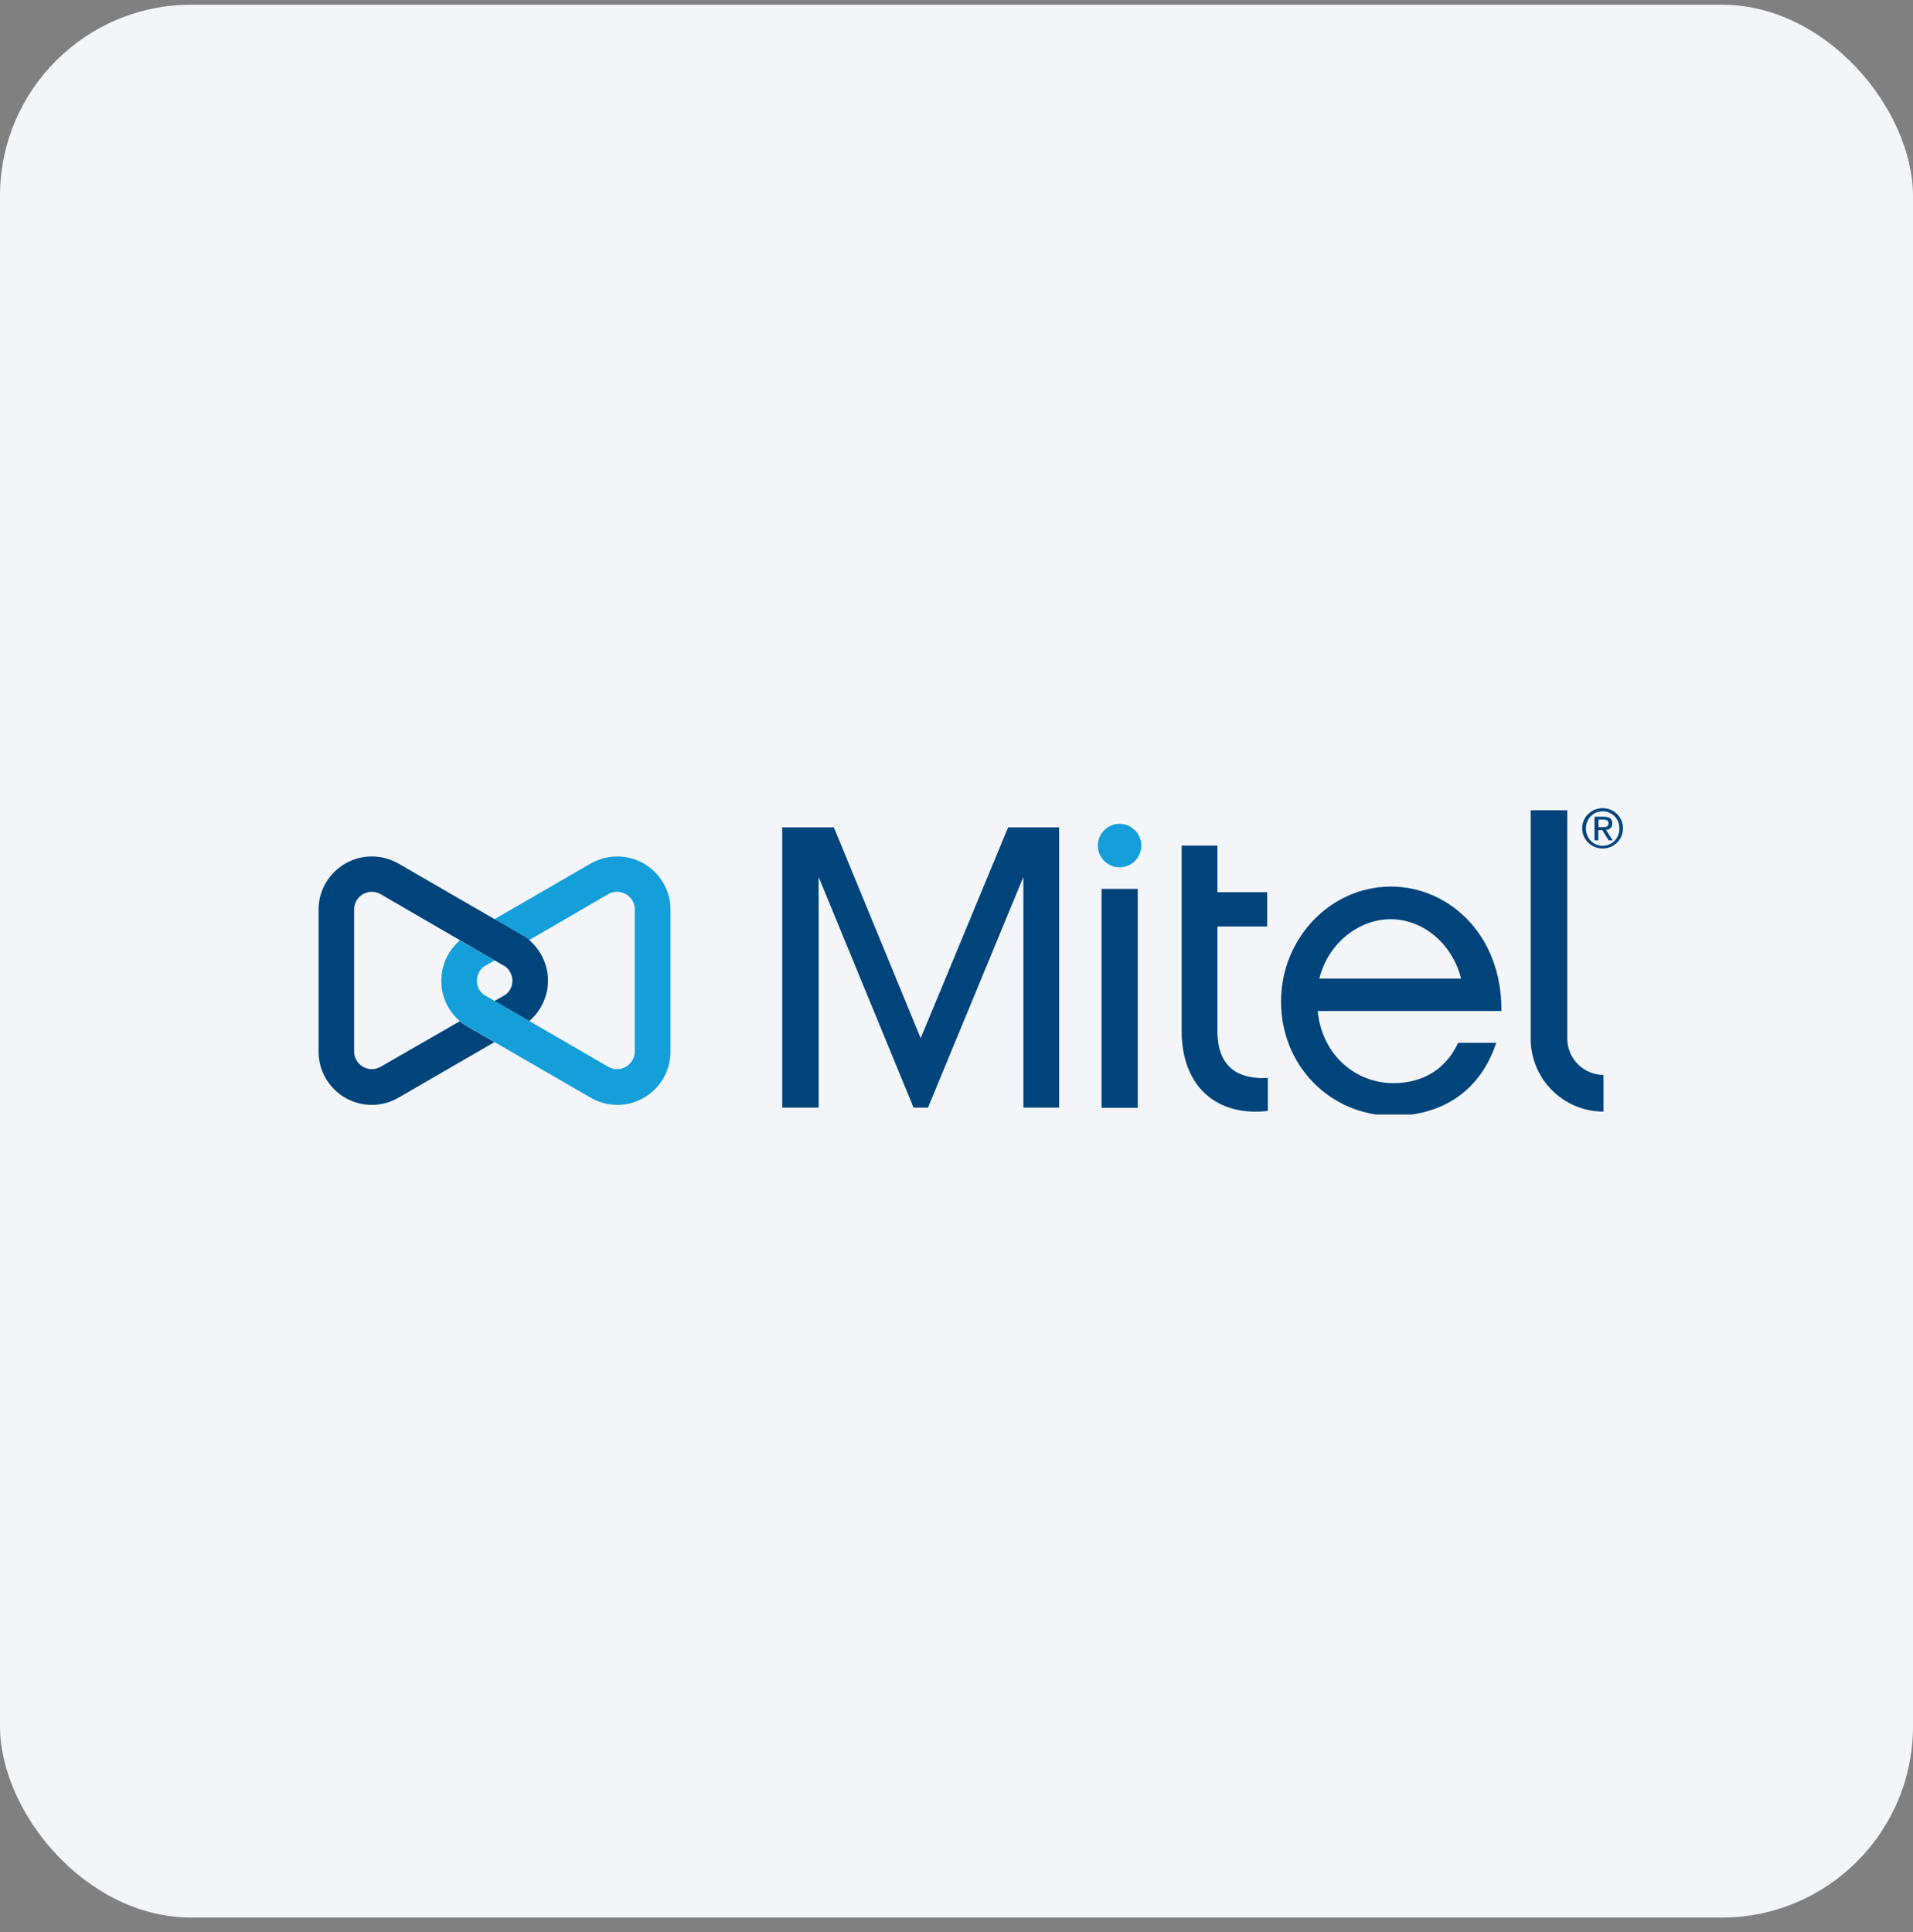 <?xml version="1.0" encoding="UTF-8"?> <svg xmlns="http://www.w3.org/2000/svg" width="100" height="101" viewBox="0 0 100 101" fill="none"><rect x="0" y="0" width="100" height="101" fill="#808080" stroke="none"/><rect y="0.246" width="100" height="100" rx="10" fill="#F4F5F8"></rect><g clip-path="url(#clip0_2488_564)"><path d="M27.673 53.377L25.858 52.328L25.29 52C25.071 51.836 24.929 51.562 24.929 51.267C24.929 50.972 25.071 50.699 25.29 50.535L25.858 50.207L24.043 49.157C23.442 49.671 23.07 50.425 23.07 51.278C23.07 52.12 23.442 52.874 24.043 53.388C24.142 53.476 24.251 53.552 24.36 53.618L25.858 54.481L30.865 57.379C31.28 57.619 31.751 57.761 32.264 57.761C33.806 57.761 35.052 56.515 35.052 54.973V47.561C35.052 46.02 33.806 44.773 32.264 44.773C31.751 44.773 31.27 44.916 30.854 45.156L25.847 48.053L27.345 48.917C27.454 48.982 27.564 49.07 27.662 49.146L31.783 46.752C31.925 46.665 32.09 46.621 32.254 46.621C32.767 46.621 33.183 47.036 33.183 47.55V54.962C33.183 55.476 32.767 55.892 32.254 55.892C32.079 55.892 31.925 55.848 31.783 55.761L27.673 53.377Z" fill="#159FDA"></path><path d="M63.639 53.891V48.436H66.241V46.643H63.639V44.205H61.77V53.902C61.77 56.81 63.617 58.384 66.274 58.078V56.351C64.863 56.428 63.639 55.914 63.639 53.891Z" fill="#00447C"></path><path d="M58.524 43.068C57.89 43.068 57.387 43.582 57.387 44.205C57.387 44.828 57.901 45.342 58.524 45.342C59.158 45.342 59.661 44.828 59.661 44.205C59.661 43.582 59.147 43.068 58.524 43.068Z" fill="#159FDA"></path><path d="M81.929 54.296V42.357H80.016V54.306C80.016 56.406 81.721 58.111 83.82 58.111V56.198C82.781 56.187 81.929 55.345 81.929 54.296Z" fill="#00447C"></path><path d="M52.698 43.254L48.128 54.274L43.591 43.254H40.891V57.903H42.793V45.845L47.756 57.903H48.511L53.496 45.845V57.903H55.365V43.254H52.698Z" fill="#00447C"></path><path d="M25.857 50.207L26.426 50.535C26.645 50.71 26.787 50.972 26.787 51.267C26.787 51.562 26.645 51.836 26.426 52L25.857 52.328L27.672 53.377C28.262 52.863 28.645 52.109 28.645 51.267C28.645 50.425 28.262 49.66 27.672 49.146C27.574 49.059 27.465 48.982 27.355 48.917L25.857 48.053L20.85 45.156C20.435 44.916 19.954 44.773 19.44 44.773C17.899 44.773 16.652 46.02 16.652 47.561V54.973C16.652 56.515 17.899 57.761 19.44 57.761C19.954 57.761 20.424 57.619 20.839 57.379L25.846 54.481L24.349 53.618C24.239 53.552 24.13 53.465 24.032 53.388L19.91 55.761C19.768 55.837 19.615 55.892 19.44 55.892C18.926 55.892 18.511 55.476 18.511 54.962V47.55C18.511 47.036 18.926 46.621 19.44 46.621C19.615 46.621 19.779 46.676 19.91 46.752L24.032 49.146L25.857 50.207Z" fill="#00447C"></path><path d="M83.778 42.248C84.358 42.248 84.839 42.707 84.839 43.298C84.839 43.91 84.358 44.358 83.778 44.358C83.199 44.358 82.707 43.899 82.707 43.298C82.707 42.707 83.199 42.248 83.778 42.248ZM83.778 44.216C84.27 44.216 84.653 43.822 84.653 43.309C84.653 42.806 84.27 42.412 83.778 42.412C83.286 42.412 82.904 42.806 82.904 43.309C82.904 43.822 83.286 44.216 83.778 44.216ZM83.363 42.696H83.844C84.139 42.696 84.281 42.816 84.281 43.046C84.281 43.276 84.139 43.363 83.953 43.385L84.303 43.932H84.095L83.757 43.396H83.549V43.932H83.352V42.696H83.363ZM83.56 43.243H83.757C83.931 43.243 84.085 43.232 84.085 43.035C84.085 42.871 83.942 42.849 83.811 42.849H83.56V43.243Z" fill="#00447C"></path><path d="M59.473 46.469H57.582V57.915H59.473V46.469Z" fill="#00447C"></path><path d="M72.825 56.624C70.933 56.624 69.118 55.225 68.878 52.852H78.488C78.509 48.786 75.667 46.348 72.715 46.348C69.545 46.348 66.965 49.059 66.965 52.361C66.965 55.717 69.545 58.33 72.825 58.33C75.47 58.33 77.416 56.952 78.214 54.514H76.225C75.601 55.848 74.443 56.624 72.825 56.624ZM72.693 48.053C74.355 48.053 75.907 49.299 76.378 51.158H68.966C69.457 49.212 71.119 48.053 72.693 48.053Z" fill="#00447C"></path></g><defs><clipPath id="clip0_2488_564"><rect width="70" height="16.037" fill="white" transform="translate(15 42.228)"></rect></clipPath></defs></svg> 